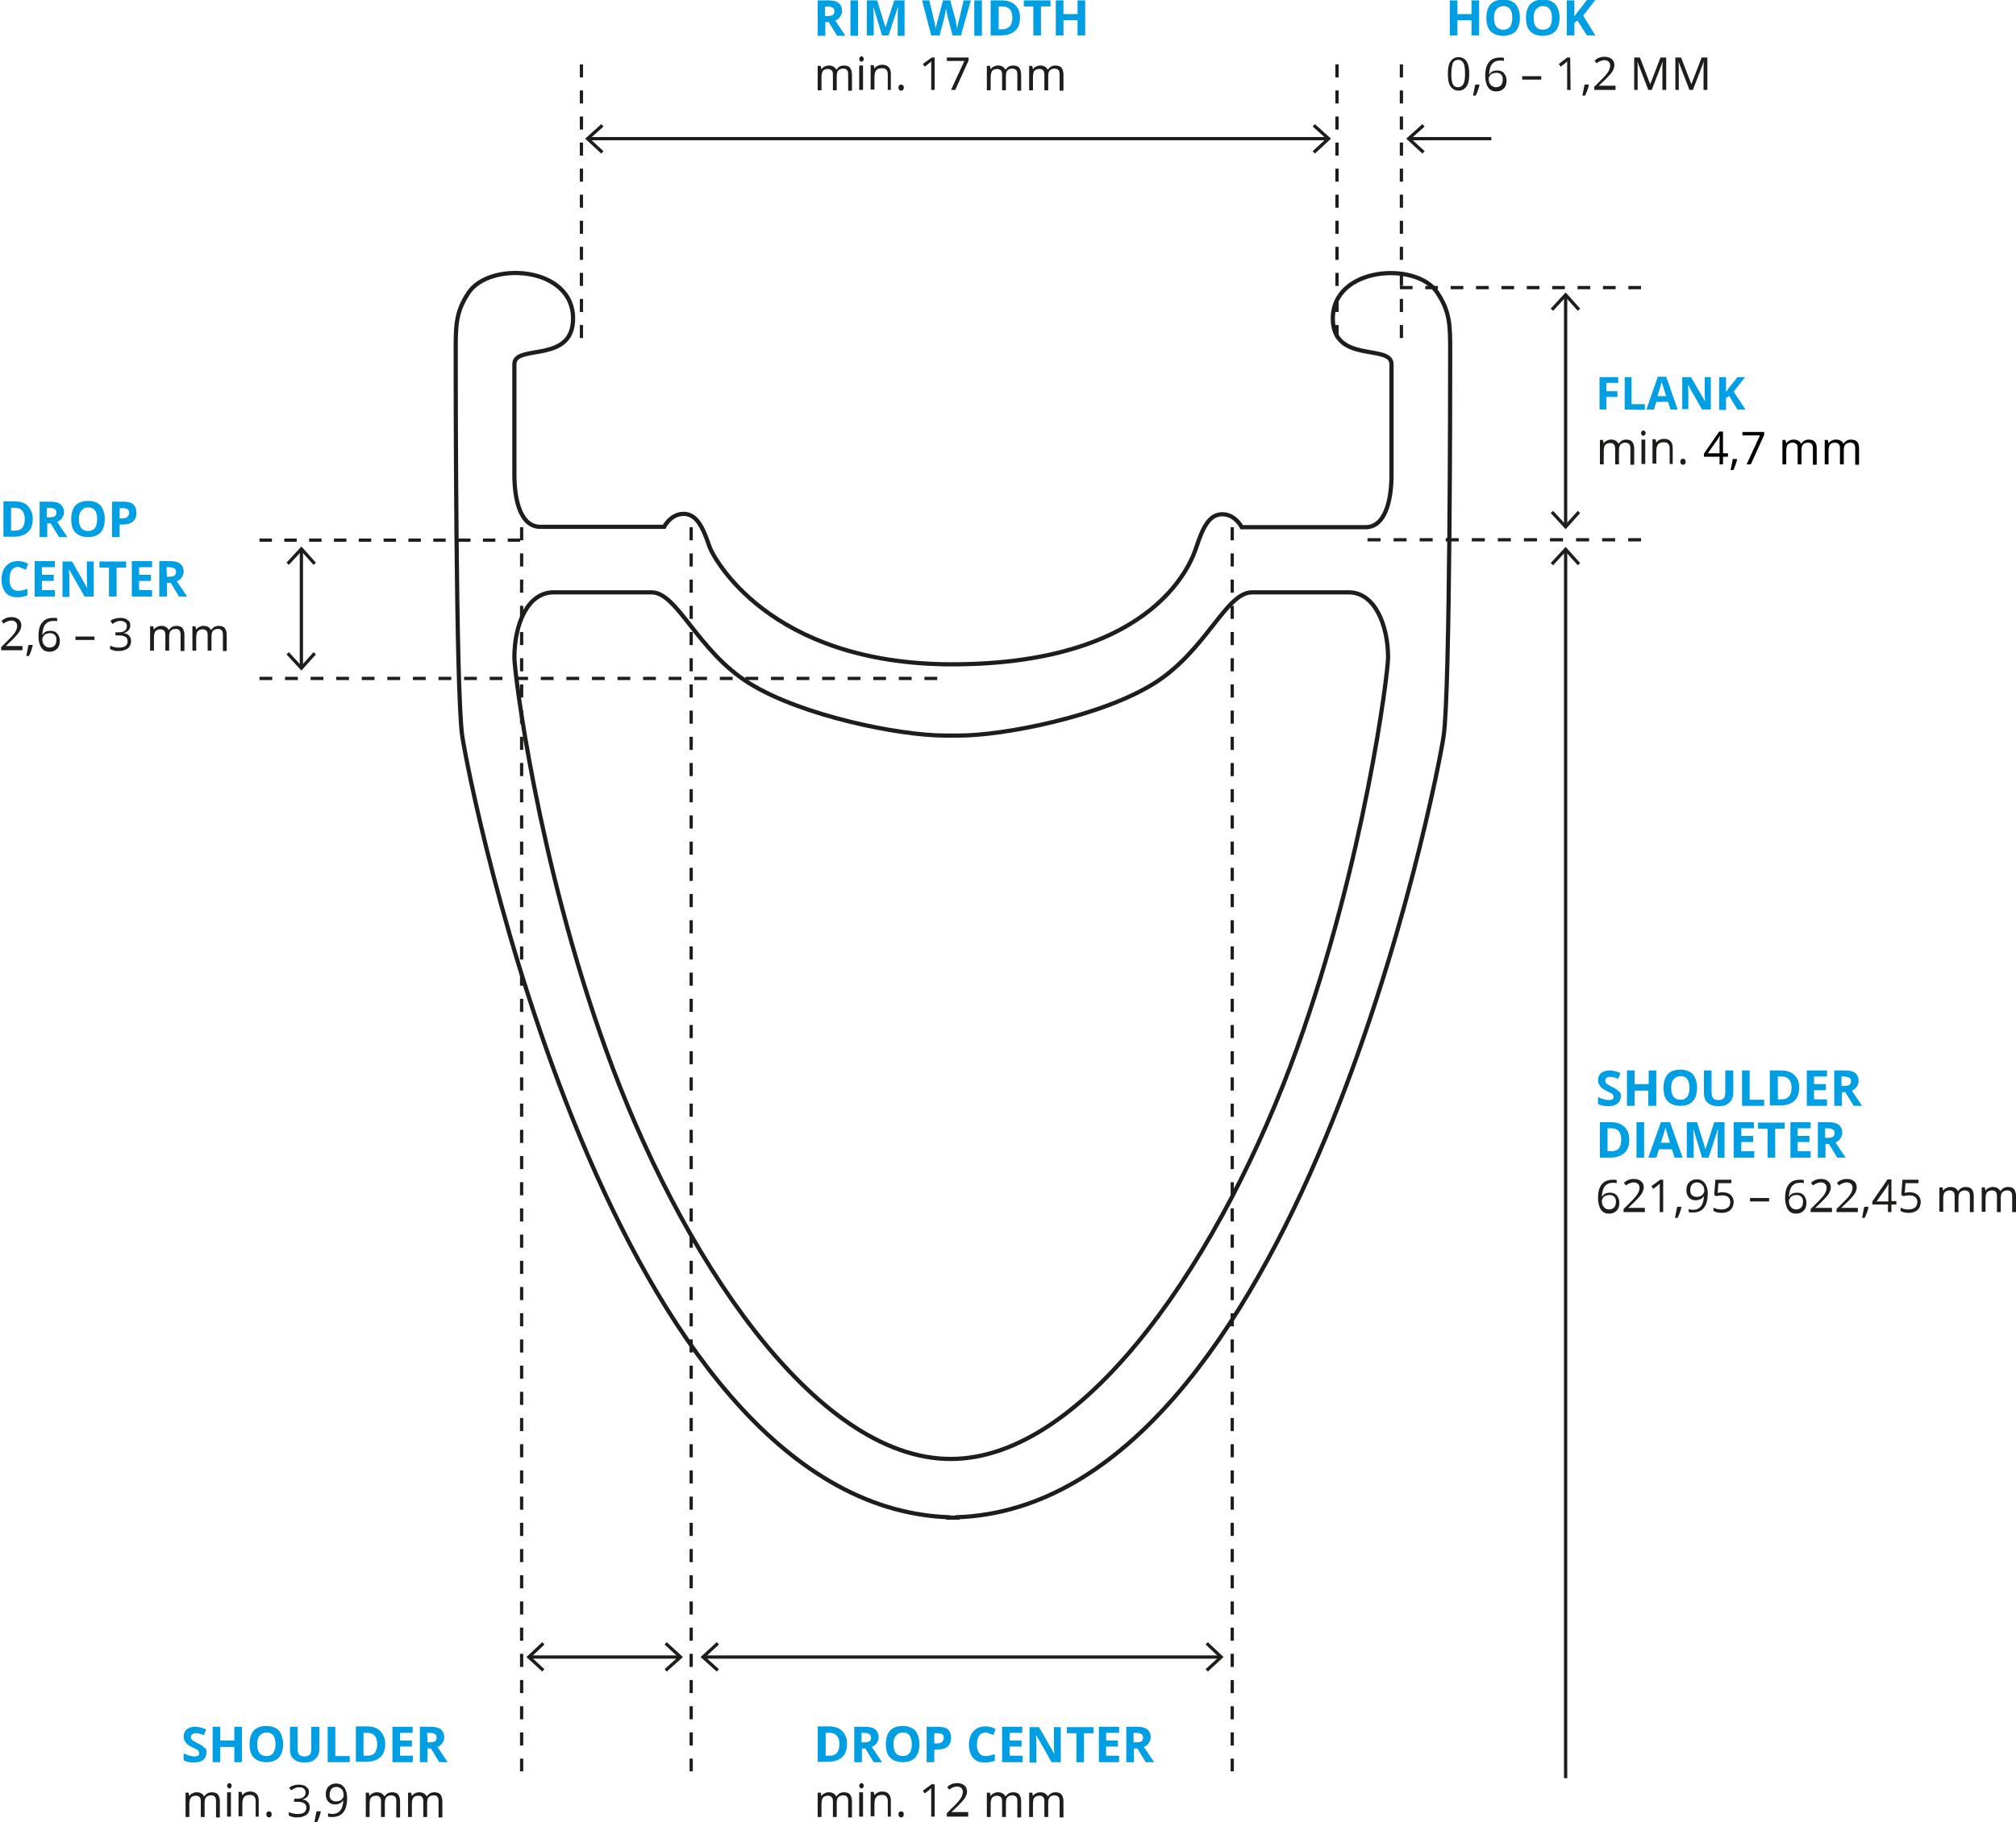 <?xml version="1.0" encoding="utf-8"?>
<!-- Generator: Adobe Illustrator 21.1.0, SVG Export Plug-In . SVG Version: 6.00 Build 0)  -->
<svg version="1.1" id="Ebene_1" xmlns="http://www.w3.org/2000/svg" xmlns:xlink="http://www.w3.org/1999/xlink" x="0px" y="0px"
	 viewBox="0 0 529.1 478.4" style="enable-background:new 0 0 529.1 478.4;" xml:space="preserve">
<style type="text/css">
	.st0{fill:none;stroke:#1D1D1B;stroke-width:1.102;}
	.st1{fill:none;stroke:#1D1D1B;stroke-width:0.855;stroke-dasharray:3.258,3.258;}
	.st2{fill:none;stroke:#1D1D1B;stroke-width:0.855;stroke-dasharray:3.331,3.331;}
	.st3{fill:none;stroke:#1D1D1B;stroke-width:0.855;stroke-dasharray:3.421,3.421;}
	.st4{fill:none;stroke:#1D1D1B;stroke-width:0.855;stroke-dasharray:3.439,3.439;}
	.st5{fill:none;stroke:#1D1D1B;stroke-width:0.855;stroke-dasharray:3.356,3.356;}
	.st6{fill:none;stroke:#1D1D1B;stroke-width:0.855;}
	.st7{enable-background:new    ;}
	.st8{fill:#1D1D1B;}
	.st9{fill:#009EE2;}
</style>
<g id="Ebene_2">
	<g>
		<g>
			<path class="st0" d="M186.2,143.5c-1.7-5.1-3.4-8.6-6.8-8.6c-3.4,0-5.1,3.4-5.1,3.4h-32.5c-5.1,0-6.8-6.8-6.8-13.7v-29
				c0-5.4,15.4,0,15.4-12c0-13.7-21.8-15.1-27.4-6.8c-3.4,5.1-3.4,8.6-3.4,15.4s0,88.9,1.7,100.9C123,205,160,394.8,248.9,398.3v0.1
				c0.4,0,0.8,0,1.2,0s0.8,0,1.2,0v-0.1c88.9-3.4,125.9-193.3,127.6-205.2c1.7-12,1.7-94.1,1.7-100.9s0-10.3-3.4-15.4
				c-5.5-8.3-27.4-6.8-27.4,6.8c0,12,15.4,6.6,15.4,12v29.1c0,6.8-1.7,13.7-6.8,13.7h-32.5c0,0-1.7-3.4-5.1-3.4s-5.1,3.4-6.8,8.6
				c-0.9,2.6-9.5,30.8-64.3,30.8C201.6,174.3,187.1,146.1,186.2,143.5z"/>
			<path class="st0" d="M158.9,275.2c-17.8-49.5-23.9-98.5-23.9-102.6c0-8.6,3.4-17.1,10.3-17.1H171c6.8,0,12,15.4,25.7,23.9
				s39.3,13.7,51.3,13.7h3.6c12,0,37.6-5.1,51.3-13.7c13.7-8.6,18.8-23.9,25.7-23.9H354c6.8,0,10.3,8.6,10.3,17.1
				c0,4.1-6.1,53.1-23.9,102.6c-19.3,53.6-55,107.8-90.9,107.8S178.1,328.8,158.9,275.2c-17.8-49.5-23.9-98.5-23.9-102.6
				c0-8.6,3.4-17.1,10.3-17.1H171c6.8,0,12,15.4,25.7,23.9s39.3,13.7,51.3,13.7"/>
		</g>
		<line class="st1" x1="68.1" y1="141.8" x2="136.5" y2="141.8"/>
		<line class="st2" x1="367.4" y1="75.5" x2="430.7" y2="75.5"/>
		<line class="st3" x1="358.9" y1="141.7" x2="430.7" y2="141.7"/>
		<line class="st3" x1="152.6" y1="16.9" x2="152.6" y2="88.8"/>
		<line class="st3" x1="350.9" y1="16.9" x2="350.9" y2="88.8"/>
		<line class="st4" x1="323.4" y1="138.4" x2="323.4" y2="465"/>
		<line class="st4" x1="181.4" y1="138.4" x2="181.4" y2="465"/>
		<line class="st4" x1="136.9" y1="138.4" x2="136.9" y2="465"/>
		<line class="st3" x1="367.8" y1="16.9" x2="367.8" y2="88.8"/>
		<line class="st5" x1="68.1" y1="178.1" x2="246" y2="178.1"/>
		<line class="st6" x1="79.1" y1="144.1" x2="79.1" y2="175.4"/>
		<polyline class="st6" points="75.5,148 79.1,144.1 82.6,148 		"/>
		<polyline class="st6" points="82.6,171.5 79.1,175.4 75.5,171.5 		"/>
		<line class="st6" x1="410.9" y1="77.4" x2="410.9" y2="138.3"/>
		<polyline class="st6" points="407.3,81.3 410.9,77.4 414.4,81.3 		"/>
		<polyline class="st6" points="414.4,134.4 410.9,138.3 407.3,134.4 		"/>
		<line class="st6" x1="410.9" y1="144.2" x2="410.9" y2="466.8"/>
		<polyline class="st6" points="407.3,148.1 410.9,144.2 414.4,148.1 		"/>
		<line class="st6" x1="348.7" y1="36.4" x2="154.2" y2="36.4"/>
		<polyline class="st6" points="344.8,32.9 348.7,36.4 344.8,40 		"/>
		<polyline class="st6" points="158.1,40 154.2,36.4 158.1,32.9 		"/>
		<line class="st6" x1="320.5" y1="435" x2="184.5" y2="435"/>
		<polyline class="st6" points="316.7,431.4 320.5,435 316.7,438.5 		"/>
		<polyline class="st6" points="188.4,438.5 184.5,435 188.4,431.4 		"/>
		<line class="st6" x1="178.6" y1="435" x2="138.8" y2="435"/>
		<polyline class="st6" points="174.7,431.4 178.6,435 174.7,438.5 		"/>
		<polyline class="st6" points="142.6,438.5 138.8,435 142.6,431.4 		"/>
		<line class="st6" x1="391.4" y1="36.4" x2="369.7" y2="36.4"/>
		<polyline class="st6" points="373.6,40 369.7,36.4 373.6,32.9 		"/>
		<g class="st7">
			<path class="st8" d="M5.9,170.7H0.3v-0.8l2.2-2.2c0.7-0.7,1.1-1.2,1.3-1.5s0.4-0.6,0.5-0.9c0.1-0.3,0.2-0.6,0.2-0.9
				c0-0.5-0.1-0.8-0.4-1.1s-0.7-0.4-1.1-0.4s-0.7,0.1-1,0.2s-0.7,0.3-1.1,0.6L0.4,163c0.8-0.7,1.6-1,2.6-1c0.8,0,1.4,0.2,1.9,0.6
				s0.7,1,0.7,1.6c0,0.5-0.2,1.1-0.5,1.6s-0.9,1.2-1.7,2l-1.9,1.8l0,0h4.4V170.7z"/>
			<path class="st8" d="M8.5,169.3l0.1,0.1c-0.1,0.4-0.2,0.8-0.4,1.4s-0.4,1-0.6,1.4H6.9c0.1-0.4,0.2-0.9,0.3-1.5
				c0.1-0.6,0.2-1.1,0.3-1.4H8.5z"/>
			<path class="st8" d="M10.1,167.1c0-1.7,0.3-2.9,1-3.7c0.6-0.8,1.6-1.2,2.9-1.2c0.4,0,0.8,0,1,0.1v0.8c-0.3-0.1-0.6-0.1-1-0.1
				c-0.9,0-1.6,0.3-2.1,0.9c-0.5,0.6-0.7,1.5-0.8,2.7h0.1c0.4-0.7,1.1-1,2-1c0.8,0,1.4,0.2,1.8,0.7c0.4,0.5,0.7,1.1,0.7,1.9
				c0,0.9-0.2,1.6-0.7,2.1s-1.1,0.8-2,0.8s-1.6-0.3-2.1-1S10.1,168.3,10.1,167.1z M13,170c0.6,0,1-0.2,1.3-0.5s0.5-0.8,0.5-1.5
				c0-0.6-0.1-1-0.4-1.3c-0.3-0.3-0.7-0.5-1.3-0.5c-0.3,0-0.7,0.1-1,0.2c-0.3,0.1-0.5,0.3-0.7,0.6s-0.3,0.5-0.3,0.8
				c0,0.4,0.1,0.8,0.2,1.1c0.2,0.3,0.4,0.6,0.7,0.8C12.3,169.9,12.6,170,13,170z"/>
			<path class="st8" d="M19.8,168v-0.9h5v0.9H19.8z"/>
			<path class="st8" d="M34.2,164.2c0,0.5-0.2,1-0.5,1.3s-0.7,0.6-1.3,0.7l0,0c0.7,0.1,1.2,0.3,1.5,0.7c0.3,0.3,0.5,0.8,0.5,1.4
				c0,0.8-0.3,1.4-0.8,1.9c-0.6,0.4-1.4,0.7-2.4,0.7c-0.4,0-0.9,0-1.2-0.1c-0.4-0.1-0.7-0.2-1.1-0.4v-0.9c0.4,0.2,0.8,0.3,1.2,0.4
				c0.4,0.1,0.8,0.1,1.2,0.1c1.5,0,2.2-0.6,2.2-1.7c0-1-0.8-1.5-2.4-1.5h-0.8V166h0.8c0.7,0,1.2-0.1,1.6-0.4
				c0.4-0.3,0.6-0.7,0.6-1.2c0-0.4-0.1-0.7-0.4-1c-0.3-0.2-0.7-0.4-1.2-0.4c-0.4,0-0.7,0-1.1,0.2c-0.3,0.1-0.7,0.3-1.1,0.6L29,163
				c0.3-0.3,0.8-0.5,1.2-0.6s0.9-0.2,1.4-0.2c0.8,0,1.5,0.2,1.9,0.6C34,163,34.2,163.6,34.2,164.2z"/>
			<path class="st8" d="M47.4,170.7v-4.1c0-0.5-0.1-0.9-0.3-1.1c-0.2-0.3-0.6-0.4-1-0.4c-0.6,0-1,0.2-1.3,0.5s-0.4,0.9-0.4,1.6v3.6
				h-1v-4.1c0-0.5-0.1-0.9-0.3-1.1s-0.6-0.4-1-0.4c-0.6,0-1,0.2-1.3,0.5c-0.3,0.4-0.4,1-0.4,1.8v3.3h-1v-6.4h0.8l0.2,0.9l0,0
				c0.2-0.3,0.4-0.6,0.8-0.7c0.3-0.2,0.7-0.3,1.1-0.3c1,0,1.6,0.4,2,1.1l0,0c0.2-0.3,0.5-0.6,0.8-0.8c0.4-0.2,0.8-0.3,1.2-0.3
				c0.7,0,1.3,0.2,1.6,0.6s0.5,1,0.5,1.8v4.2h-1V170.7z"/>
			<path class="st8" d="M58.5,170.7v-4.1c0-0.5-0.1-0.9-0.3-1.1c-0.2-0.3-0.6-0.4-1-0.4c-0.6,0-1,0.2-1.3,0.5s-0.4,0.9-0.4,1.6v3.6
				h-1v-4.1c0-0.5-0.1-0.9-0.3-1.1s-0.6-0.4-1-0.4c-0.6,0-1,0.2-1.3,0.5c-0.3,0.4-0.4,1-0.4,1.8v3.3h-1v-6.4h0.8l0.2,0.9l0,0
				c0.2-0.3,0.4-0.6,0.8-0.7c0.3-0.2,0.7-0.3,1.1-0.3c1,0,1.6,0.4,2,1.1l0,0c0.2-0.3,0.5-0.6,0.8-0.8c0.4-0.2,0.8-0.3,1.2-0.3
				c0.7,0,1.3,0.2,1.6,0.6s0.5,1,0.5,1.8v4.2h-1V170.7z"/>
		</g>
		<g class="st7">
			<path class="st8" d="M222.6,476.9v-4.1c0-0.5-0.1-0.9-0.3-1.1c-0.2-0.3-0.6-0.4-1-0.4c-0.6,0-1,0.2-1.3,0.5s-0.4,0.9-0.4,1.6v3.6
				h-1v-4.1c0-0.5-0.1-0.9-0.3-1.1s-0.6-0.4-1-0.4c-0.6,0-1,0.2-1.3,0.5c-0.3,0.4-0.4,1-0.4,1.8v3.3h-1v-6.4h0.8l0.2,0.9l0,0
				c0.2-0.3,0.4-0.6,0.8-0.7c0.3-0.2,0.7-0.3,1.1-0.3c1,0,1.6,0.4,2,1.1l0,0c0.2-0.3,0.5-0.6,0.8-0.8c0.4-0.2,0.8-0.3,1.2-0.3
				c0.7,0,1.3,0.2,1.6,0.6s0.5,1,0.5,1.8v4.2h-1V476.9z"/>
			<path class="st8" d="M225.5,468.8c0-0.2,0.1-0.4,0.2-0.5c0.1-0.1,0.2-0.2,0.4-0.2s0.3,0.1,0.4,0.2s0.2,0.3,0.2,0.5
				s-0.1,0.4-0.2,0.5s-0.2,0.2-0.4,0.2s-0.3-0.1-0.4-0.2C225.6,469.1,225.5,469,225.5,468.8z M226.5,476.9h-1v-6.4h1V476.9z"/>
			<path class="st8" d="M233,476.9v-4.1c0-0.5-0.1-0.9-0.4-1.2c-0.2-0.3-0.6-0.4-1.1-0.4c-0.7,0-1.2,0.2-1.5,0.5s-0.5,1-0.5,1.8v3.3
				h-1v-6.4h0.8l0.2,0.9l0,0c0.2-0.3,0.5-0.6,0.8-0.7c0.4-0.2,0.8-0.3,1.2-0.3c0.8,0,1.3,0.2,1.7,0.6s0.6,1,0.6,1.8v4.2L233,476.9
				L233,476.9z"/>
			<path class="st8" d="M235.8,476.3c0-0.3,0.1-0.5,0.2-0.6c0.1-0.1,0.3-0.2,0.5-0.2s0.4,0.1,0.5,0.2s0.2,0.3,0.2,0.6
				c0,0.3-0.1,0.4-0.2,0.6s-0.3,0.2-0.5,0.2s-0.4-0.1-0.5-0.2S235.8,476.5,235.8,476.3z"/>
			<path class="st8" d="M245.3,476.9h-0.9v-6.1c0-0.5,0-1,0-1.4c-0.1,0.1-0.2,0.2-0.3,0.3c-0.1,0.1-0.6,0.5-1.4,1.1l-0.5-0.7
				l2.3-1.7h0.8L245.3,476.9L245.3,476.9z"/>
			<path class="st8" d="M254.1,476.9h-5.6V476l2.2-2.2c0.7-0.7,1.1-1.2,1.3-1.5s0.4-0.6,0.5-0.9s0.2-0.6,0.2-0.9
				c0-0.5-0.1-0.8-0.4-1.1c-0.3-0.3-0.7-0.4-1.1-0.4c-0.4,0-0.7,0.1-1,0.2s-0.7,0.3-1.1,0.6l-0.5-0.7c0.8-0.7,1.6-1,2.6-1
				c0.8,0,1.4,0.2,1.9,0.6s0.7,1,0.7,1.6c0,0.5-0.2,1.1-0.5,1.6s-0.9,1.2-1.7,2l-1.9,1.8l0,0h4.4L254.1,476.9L254.1,476.9z"/>
			<path class="st8" d="M267,476.9v-4.1c0-0.5-0.1-0.9-0.3-1.1s-0.6-0.4-1-0.4c-0.6,0-1,0.2-1.3,0.5s-0.4,0.9-0.4,1.6v3.6h-1v-4.1
				c0-0.5-0.1-0.9-0.3-1.1s-0.6-0.4-1-0.4c-0.6,0-1,0.2-1.3,0.5c-0.3,0.4-0.4,1-0.4,1.8v3.3h-1v-6.4h0.8l0.2,0.9l0,0
				c0.2-0.3,0.4-0.6,0.8-0.7c0.3-0.2,0.7-0.3,1.1-0.3c1,0,1.6,0.4,2,1.1l0,0c0.2-0.3,0.5-0.6,0.8-0.8c0.4-0.2,0.8-0.3,1.2-0.3
				c0.7,0,1.3,0.2,1.6,0.6s0.5,1,0.5,1.8v4.2h-1V476.9z"/>
			<path class="st8" d="M278.1,476.9v-4.1c0-0.5-0.1-0.9-0.3-1.1s-0.6-0.4-1-0.4c-0.6,0-1,0.2-1.3,0.5s-0.4,0.9-0.4,1.6v3.6h-1v-4.1
				c0-0.5-0.1-0.9-0.3-1.1c-0.2-0.3-0.6-0.4-1-0.4c-0.6,0-1,0.2-1.3,0.5s-0.4,1-0.4,1.8v3.3h-1v-6.4h0.8l0.2,0.9l0,0
				c0.2-0.3,0.4-0.6,0.8-0.7c0.3-0.2,0.7-0.3,1.1-0.3c1,0,1.6,0.4,2,1.1l0,0c0.2-0.3,0.5-0.6,0.8-0.8c0.4-0.2,0.8-0.3,1.2-0.3
				c0.7,0,1.3,0.2,1.6,0.6s0.5,1,0.5,1.8v4.2h-1V476.9z"/>
		</g>
		<g class="st7">
			<path class="st8" d="M56.7,476.9v-4.1c0-0.5-0.1-0.9-0.3-1.1c-0.2-0.3-0.6-0.4-1-0.4c-0.6,0-1,0.2-1.3,0.5s-0.4,0.9-0.4,1.6v3.6
				h-1v-4.1c0-0.5-0.1-0.9-0.3-1.1c-0.2-0.3-0.6-0.4-1-0.4c-0.6,0-1,0.2-1.3,0.5c-0.3,0.4-0.4,1-0.4,1.8v3.3h-1v-6.4h0.8l0.2,0.9
				l0,0c0.2-0.3,0.4-0.6,0.8-0.7c0.3-0.2,0.7-0.3,1.1-0.3c1,0,1.6,0.4,2,1.1l0,0c0.2-0.3,0.5-0.6,0.8-0.8c0.4-0.2,0.8-0.3,1.2-0.3
				c0.7,0,1.3,0.2,1.6,0.6s0.5,1,0.5,1.8v4.2h-1V476.9z"/>
			<path class="st8" d="M59.6,468.8c0-0.2,0.1-0.4,0.2-0.5c0.1-0.1,0.2-0.2,0.4-0.2s0.3,0.1,0.4,0.2s0.2,0.3,0.2,0.5
				s-0.1,0.4-0.2,0.5s-0.2,0.2-0.4,0.2s-0.3-0.1-0.4-0.2C59.7,469.1,59.6,469,59.6,468.8z M60.6,476.9h-1v-6.4h1V476.9z"/>
			<path class="st8" d="M67.1,476.9v-4.1c0-0.5-0.1-0.9-0.4-1.2c-0.2-0.3-0.6-0.4-1.1-0.4c-0.7,0-1.2,0.2-1.5,0.5
				c-0.3,0.4-0.5,1-0.5,1.8v3.3h-1v-6.4h0.8l0.2,0.9l0,0c0.2-0.3,0.5-0.6,0.8-0.7c0.4-0.2,0.8-0.3,1.2-0.3c0.8,0,1.3,0.2,1.7,0.6
				s0.6,1,0.6,1.8v4.2L67.1,476.9L67.1,476.9z"/>
			<path class="st8" d="M69.9,476.3c0-0.3,0.1-0.5,0.2-0.6s0.3-0.2,0.5-0.2s0.4,0.1,0.5,0.2s0.2,0.3,0.2,0.6c0,0.3-0.1,0.4-0.2,0.6
				s-0.3,0.2-0.5,0.2s-0.4-0.1-0.5-0.2S69.9,476.5,69.9,476.3z"/>
			<path class="st8" d="M81.1,470.4c0,0.5-0.2,1-0.5,1.3s-0.7,0.6-1.3,0.7l0,0c0.7,0.1,1.2,0.3,1.5,0.7c0.3,0.3,0.5,0.8,0.5,1.4
				c0,0.8-0.3,1.4-0.8,1.9c-0.6,0.4-1.4,0.7-2.4,0.7c-0.5,0-0.9,0-1.2-0.1c-0.4-0.1-0.7-0.2-1.1-0.4v-0.9c0.4,0.2,0.8,0.3,1.2,0.4
				c0.4,0.1,0.8,0.1,1.2,0.1c1.5,0,2.2-0.6,2.2-1.7c0-1-0.8-1.5-2.4-1.5h-0.8v-0.8H78c0.7,0,1.2-0.1,1.6-0.4s0.6-0.7,0.6-1.2
				c0-0.4-0.1-0.7-0.4-1s-0.7-0.4-1.2-0.4c-0.4,0-0.7,0-1.1,0.2c-0.3,0.1-0.7,0.3-1.1,0.6l-0.5-0.7c0.3-0.3,0.8-0.5,1.2-0.6
				c0.5-0.2,0.9-0.2,1.4-0.2c0.8,0,1.5,0.2,1.9,0.6S81.1,469.7,81.1,470.4z"/>
			<path class="st8" d="M84.1,475.5l0.1,0.1c-0.1,0.4-0.2,0.8-0.4,1.4c-0.2,0.5-0.4,1-0.6,1.4h-0.7c0.1-0.4,0.2-0.9,0.3-1.5
				c0.1-0.6,0.2-1.1,0.3-1.4H84.1z"/>
			<path class="st8" d="M91.1,472c0,3.3-1.3,5-3.9,5c-0.5,0-0.8,0-1.1-0.1V476c0.3,0.1,0.7,0.2,1.1,0.2c0.9,0,1.6-0.3,2.1-0.9
				s0.7-1.5,0.8-2.6H90c-0.2,0.3-0.5,0.6-0.8,0.7c-0.4,0.2-0.8,0.3-1.2,0.3c-0.8,0-1.3-0.2-1.8-0.7c-0.4-0.4-0.7-1.1-0.7-1.9
				c0-0.9,0.2-1.6,0.7-2.1s1.1-0.8,2-0.8c0.6,0,1.1,0.1,1.5,0.4s0.8,0.7,1,1.3C91,470.6,91.1,471.2,91.1,472z M88.3,469.1
				c-0.6,0-1,0.2-1.3,0.5c-0.3,0.4-0.5,0.9-0.5,1.5s0.1,1,0.4,1.3s0.7,0.5,1.3,0.5c0.4,0,0.7-0.1,1-0.2s0.5-0.3,0.7-0.6
				c0.2-0.2,0.3-0.5,0.3-0.8c0-0.4-0.1-0.8-0.2-1.1s-0.4-0.6-0.7-0.8C89,469.2,88.6,469.1,88.3,469.1z"/>
			<path class="st8" d="M104,476.9v-4.1c0-0.5-0.1-0.9-0.3-1.1s-0.6-0.4-1-0.4c-0.6,0-1,0.2-1.3,0.5s-0.4,0.9-0.4,1.6v3.6h-1v-4.1
				c0-0.5-0.1-0.9-0.3-1.1c-0.2-0.3-0.6-0.4-1-0.4c-0.6,0-1,0.2-1.3,0.5s-0.4,1-0.4,1.8v3.3h-1v-6.4h0.8l0.2,0.9l0,0
				c0.2-0.3,0.4-0.6,0.8-0.7c0.3-0.2,0.7-0.3,1.1-0.3c1,0,1.6,0.4,2,1.1l0,0c0.2-0.3,0.5-0.6,0.8-0.8c0.4-0.2,0.8-0.3,1.2-0.3
				c0.7,0,1.3,0.2,1.6,0.6s0.5,1,0.5,1.8v4.2h-1V476.9z"/>
			<path class="st8" d="M115.1,476.9v-4.1c0-0.5-0.1-0.9-0.3-1.1c-0.2-0.3-0.6-0.4-1-0.4c-0.6,0-1,0.2-1.3,0.5s-0.4,0.9-0.4,1.6v3.6
				h-1v-4.1c0-0.5-0.1-0.9-0.3-1.1c-0.2-0.3-0.6-0.4-1-0.4c-0.6,0-1,0.2-1.3,0.5c-0.3,0.4-0.4,1-0.4,1.8v3.3h-1v-6.4h0.8l0.2,0.9
				l0,0c0.2-0.3,0.4-0.6,0.8-0.7c0.3-0.2,0.7-0.3,1.1-0.3c1,0,1.6,0.4,2,1.1l0,0c0.2-0.3,0.5-0.6,0.8-0.8c0.4-0.2,0.8-0.3,1.2-0.3
				c0.7,0,1.3,0.2,1.6,0.6s0.5,1,0.5,1.8v4.2h-1V476.9z"/>
		</g>
		<g class="st7">
			<path class="st8" d="M427.9,121.8v-4.1c0-0.5-0.1-0.9-0.3-1.1s-0.6-0.4-1-0.4c-0.6,0-1,0.2-1.3,0.5s-0.4,0.9-0.4,1.6v3.6h-1v-4.1
				c0-0.5-0.1-0.9-0.3-1.1c-0.2-0.3-0.6-0.4-1-0.4c-0.6,0-1,0.2-1.3,0.5s-0.4,1-0.4,1.8v3.3h-1v-6.4h0.8l0.2,0.9l0,0
				c0.2-0.3,0.4-0.6,0.8-0.7c0.3-0.2,0.7-0.3,1.1-0.3c1,0,1.6,0.4,2,1.1l0,0c0.2-0.3,0.5-0.6,0.8-0.8c0.4-0.2,0.8-0.3,1.2-0.3
				c0.7,0,1.3,0.2,1.6,0.6s0.5,1,0.5,1.8v4.2h-1V121.8z"/>
			<path class="st8" d="M430.7,113.7c0-0.2,0.1-0.4,0.2-0.5s0.2-0.2,0.4-0.2c0.2,0,0.3,0.1,0.4,0.2s0.2,0.3,0.2,0.5
				s-0.1,0.4-0.2,0.5s-0.2,0.2-0.4,0.2c-0.2,0-0.3-0.1-0.4-0.2S430.7,114,430.7,113.7z M431.8,121.8h-1v-6.4h1V121.8z"/>
			<path class="st8" d="M438.2,121.8v-4.1c0-0.5-0.1-0.9-0.4-1.2s-0.6-0.4-1.1-0.4c-0.7,0-1.2,0.2-1.5,0.5c-0.3,0.4-0.5,1-0.5,1.8
				v3.3h-1v-6.4h0.8l0.2,0.9l0,0c0.2-0.3,0.5-0.6,0.8-0.7c0.4-0.2,0.8-0.3,1.2-0.3c0.8,0,1.3,0.2,1.7,0.6s0.6,1,0.6,1.8v4.2
				C439,121.8,438.2,121.8,438.2,121.8z"/>
			<path class="st8" d="M441,121.2c0-0.3,0.1-0.5,0.2-0.6s0.3-0.2,0.5-0.2s0.4,0.1,0.5,0.2s0.2,0.3,0.2,0.6c0,0.3-0.1,0.4-0.2,0.6
				s-0.3,0.2-0.5,0.2s-0.4-0.1-0.5-0.2S441,121.5,441,121.2z"/>
		</g>
		<g class="st7">
			<path class="st8" d="M419.4,314.6c0-1.7,0.3-2.9,1-3.7c0.6-0.8,1.6-1.2,2.9-1.2c0.4,0,0.8,0,1,0.1v0.8c-0.3-0.1-0.6-0.1-1-0.1
				c-0.9,0-1.6,0.3-2.1,0.9s-0.7,1.5-0.8,2.7h0.1c0.4-0.7,1.1-1,2-1c0.8,0,1.4,0.2,1.8,0.7s0.7,1.1,0.7,1.9c0,0.9-0.2,1.6-0.7,2.1
				s-1.1,0.8-2,0.8s-1.6-0.3-2.1-1S419.4,315.7,419.4,314.6z M422.3,317.5c0.6,0,1-0.2,1.3-0.5s0.5-0.8,0.5-1.5c0-0.6-0.1-1-0.4-1.3
				s-0.7-0.5-1.3-0.5c-0.3,0-0.7,0.1-1,0.2s-0.5,0.3-0.7,0.6c-0.2,0.3-0.3,0.5-0.3,0.8c0,0.4,0.1,0.8,0.2,1.1
				c0.2,0.3,0.4,0.6,0.7,0.8C421.6,317.4,421.9,317.5,422.3,317.5z"/>
			<path class="st8" d="M431.7,318.2h-5.6v-0.8l2.2-2.2c0.7-0.7,1.1-1.2,1.3-1.5c0.2-0.3,0.4-0.6,0.5-0.9s0.2-0.6,0.2-0.9
				c0-0.5-0.1-0.8-0.4-1.1c-0.3-0.3-0.7-0.4-1.1-0.4s-0.7,0.1-1,0.2s-0.7,0.3-1.1,0.6l-0.5-0.7c0.8-0.7,1.6-1,2.6-1
				c0.8,0,1.4,0.2,1.9,0.6s0.7,1,0.7,1.6c0,0.5-0.2,1.1-0.5,1.6s-0.9,1.2-1.7,2l-1.9,1.8l0,0h4.4V318.2z"/>
			<path class="st8" d="M436.5,318.2h-0.9v-6.1c0-0.5,0-1,0-1.4c-0.1,0.1-0.2,0.2-0.3,0.3c-0.1,0.1-0.6,0.5-1.4,1.1l-0.5-0.7
				l2.3-1.7h0.8V318.2z"/>
			<path class="st8" d="M441.2,316.8l0.1,0.1c-0.1,0.4-0.2,0.8-0.4,1.4c-0.2,0.5-0.4,1-0.6,1.4h-0.7c0.1-0.4,0.2-0.9,0.3-1.5
				c0.1-0.6,0.2-1.1,0.3-1.4H441.2z"/>
			<path class="st8" d="M448.2,313.3c0,3.3-1.3,5-3.9,5c-0.4,0-0.8,0-1.1-0.1v-0.8c0.3,0.1,0.7,0.2,1.1,0.2c0.9,0,1.6-0.3,2.1-0.9
				s0.7-1.5,0.8-2.6h-0.1c-0.2,0.3-0.5,0.6-0.8,0.7s-0.8,0.3-1.2,0.3c-0.8,0-1.3-0.2-1.8-0.7c-0.4-0.4-0.7-1.1-0.7-1.9
				c0-0.9,0.2-1.6,0.7-2.1s1.1-0.8,2-0.8c0.6,0,1.1,0.1,1.5,0.4s0.8,0.7,1,1.3C448.1,311.9,448.2,312.5,448.2,313.3z M445.4,310.4
				c-0.6,0-1,0.2-1.3,0.5c-0.3,0.4-0.5,0.9-0.5,1.5s0.1,1,0.4,1.3s0.7,0.5,1.3,0.5c0.4,0,0.7-0.1,1-0.2s0.5-0.3,0.7-0.6
				s0.3-0.5,0.3-0.8c0-0.4-0.1-0.8-0.2-1.1c-0.2-0.3-0.4-0.6-0.7-0.8C446.1,310.5,445.7,310.4,445.4,310.4z"/>
			<path class="st8" d="M452.1,313c0.9,0,1.6,0.2,2.1,0.7c0.5,0.4,0.8,1.1,0.8,1.8c0,0.9-0.3,1.6-0.8,2.1s-1.3,0.8-2.3,0.8
				s-1.7-0.2-2.2-0.5V317c0.3,0.2,0.6,0.3,1,0.4s0.8,0.1,1.2,0.1c0.7,0,1.2-0.2,1.6-0.5s0.6-0.8,0.6-1.4c0-1.2-0.7-1.8-2.2-1.8
				c-0.4,0-0.9,0.1-1.5,0.2l-0.5-0.3l0.3-4h4.2v0.9H451l-0.2,2.6C451.2,313,451.7,313,452.1,313z"/>
			<path class="st8" d="M459.3,315.4v-0.9h5v0.9H459.3z"/>
			<path class="st8" d="M468.5,314.6c0-1.7,0.3-2.9,1-3.7c0.6-0.8,1.6-1.2,2.9-1.2c0.4,0,0.8,0,1,0.1v0.8c-0.3-0.1-0.6-0.1-1-0.1
				c-0.9,0-1.6,0.3-2.1,0.9s-0.7,1.5-0.8,2.7h0.1c0.4-0.7,1.1-1,2-1c0.8,0,1.4,0.2,1.8,0.7s0.7,1.1,0.7,1.9c0,0.9-0.2,1.6-0.7,2.1
				s-1.1,0.8-2,0.8s-1.6-0.3-2.1-1S468.5,315.7,468.5,314.6z M471.4,317.5c0.6,0,1-0.2,1.3-0.5s0.5-0.8,0.5-1.5c0-0.6-0.1-1-0.4-1.3
				s-0.7-0.5-1.3-0.5c-0.3,0-0.7,0.1-1,0.2s-0.5,0.3-0.7,0.6c-0.2,0.3-0.3,0.5-0.3,0.8c0,0.4,0.1,0.8,0.2,1.1
				c0.2,0.3,0.4,0.6,0.7,0.8C470.7,317.4,471,317.5,471.4,317.5z"/>
			<path class="st8" d="M480.8,318.2h-5.6v-0.8l2.2-2.2c0.7-0.7,1.1-1.2,1.3-1.5c0.2-0.3,0.4-0.6,0.5-0.9s0.2-0.6,0.2-0.9
				c0-0.5-0.1-0.8-0.4-1.1c-0.3-0.3-0.7-0.4-1.1-0.4s-0.7,0.1-1,0.2s-0.7,0.3-1.1,0.6l-0.5-0.7c0.8-0.7,1.6-1,2.6-1
				c0.8,0,1.4,0.2,1.9,0.6s0.7,1,0.7,1.6c0,0.5-0.2,1.1-0.5,1.6s-0.9,1.2-1.7,2l-1.9,1.8l0,0h4.4V318.2z"/>
			<path class="st8" d="M487.6,318.2H482v-0.8l2.2-2.2c0.7-0.7,1.1-1.2,1.3-1.5c0.2-0.3,0.4-0.6,0.5-0.9s0.2-0.6,0.2-0.9
				c0-0.5-0.1-0.8-0.4-1.1c-0.3-0.3-0.7-0.4-1.1-0.4s-0.7,0.1-1,0.2s-0.7,0.3-1.1,0.6l-0.5-0.7c0.8-0.7,1.6-1,2.6-1
				c0.8,0,1.4,0.2,1.9,0.6s0.7,1,0.7,1.6c0,0.5-0.2,1.1-0.5,1.6s-0.9,1.2-1.7,2l-1.9,1.8l0,0h4.4V318.2z"/>
			<path class="st8" d="M490.3,316.8l0.1,0.1c-0.1,0.4-0.2,0.8-0.4,1.4c-0.2,0.5-0.4,1-0.6,1.4h-0.7c0.1-0.4,0.2-0.9,0.3-1.5
				c0.1-0.6,0.2-1.1,0.3-1.4H490.3z"/>
			<path class="st8" d="M497.7,316.2h-1.3v2h-0.9v-2h-4.1v-0.8l4-5.8h1v5.7h1.3V316.2z M495.6,315.4v-2.8c0-0.6,0-1.2,0.1-1.9l0,0
				c-0.2,0.4-0.4,0.7-0.5,0.9l-2.7,3.8H495.6z"/>
			<path class="st8" d="M501.2,313c0.9,0,1.6,0.2,2.1,0.7c0.5,0.4,0.8,1.1,0.8,1.8c0,0.9-0.3,1.6-0.8,2.1c-0.6,0.5-1.3,0.8-2.3,0.8
				s-1.7-0.2-2.2-0.5V317c0.3,0.2,0.6,0.3,1,0.4s0.8,0.1,1.2,0.1c0.7,0,1.2-0.2,1.6-0.5s0.6-0.8,0.6-1.4c0-1.2-0.7-1.8-2.2-1.8
				c-0.4,0-0.9,0.1-1.5,0.2l-0.5-0.3l0.3-4h4.2v0.9h-3.4l-0.2,2.6C500.3,313,500.8,313,501.2,313z"/>
			<path class="st8" d="M517,318.2V314c0-0.5-0.1-0.9-0.3-1.1s-0.6-0.4-1-0.4c-0.6,0-1,0.2-1.3,0.5s-0.4,0.9-0.4,1.6v3.6h-1V314
				c0-0.5-0.1-0.9-0.3-1.1c-0.2-0.3-0.6-0.4-1-0.4c-0.6,0-1,0.2-1.3,0.5s-0.4,1-0.4,1.8v3.3h-1v-6.4h0.8l0.2,0.9l0,0
				c0.2-0.3,0.4-0.6,0.8-0.7c0.3-0.2,0.7-0.3,1.1-0.3c1,0,1.6,0.4,2,1.1l0,0c0.2-0.3,0.5-0.6,0.8-0.8c0.4-0.2,0.8-0.3,1.2-0.3
				c0.7,0,1.3,0.2,1.6,0.6s0.5,1,0.5,1.8v4.2H517z"/>
			<path class="st8" d="M528.1,318.2V314c0-0.5-0.1-0.9-0.3-1.1c-0.2-0.3-0.6-0.4-1-0.4c-0.6,0-1,0.2-1.3,0.5s-0.4,0.9-0.4,1.6v3.6
				h-1V314c0-0.5-0.1-0.9-0.3-1.1c-0.2-0.3-0.6-0.4-1-0.4c-0.6,0-1,0.2-1.3,0.5c-0.3,0.4-0.4,1-0.4,1.8v3.3h-1v-6.4h0.8l0.2,0.9l0,0
				c0.2-0.3,0.4-0.6,0.8-0.7c0.3-0.2,0.7-0.3,1.1-0.3c1,0,1.6,0.4,2,1.1l0,0c0.2-0.3,0.5-0.6,0.8-0.8c0.4-0.2,0.8-0.3,1.2-0.3
				c0.7,0,1.3,0.2,1.6,0.6s0.5,1,0.5,1.8v4.2H528.1z"/>
		</g>
		<g class="st7">
			<path class="st8" d="M385.6,19.4c0,1.5-0.2,2.6-0.7,3.3c-0.5,0.7-1.2,1.1-2.1,1.1s-1.6-0.4-2.1-1.1s-0.7-1.8-0.7-3.3
				s0.2-2.6,0.7-3.3c0.5-0.7,1.2-1.1,2.1-1.1s1.6,0.4,2.1,1.1C385.4,16.9,385.6,18,385.6,19.4z M380.9,19.4c0,1.2,0.1,2.1,0.4,2.7
				s0.8,0.8,1.4,0.8s1.1-0.3,1.4-0.9s0.4-1.5,0.4-2.7s-0.1-2.1-0.4-2.7s-0.8-0.9-1.4-0.9s-1.1,0.3-1.4,0.8
				C381.1,17.2,380.9,18.1,380.9,19.4z"/>
			<path class="st8" d="M388.2,22.2l0.1,0.1c-0.1,0.4-0.2,0.8-0.4,1.4c-0.2,0.5-0.4,1-0.6,1.4h-0.7c0.1-0.4,0.2-0.9,0.3-1.5
				c0.1-0.6,0.2-1.1,0.3-1.4H388.2z"/>
			<path class="st8" d="M389.8,20c0-1.7,0.3-2.9,1-3.7c0.6-0.8,1.6-1.2,2.9-1.2c0.4,0,0.8,0,1,0.1V16c-0.3-0.1-0.6-0.1-1-0.1
				c-0.9,0-1.6,0.3-2.1,0.9s-0.7,1.5-0.8,2.7h0.1c0.4-0.7,1.1-1,2-1c0.8,0,1.4,0.2,1.8,0.7s0.7,1.1,0.7,1.9c0,0.9-0.2,1.6-0.7,2.1
				s-1.1,0.8-2,0.8s-1.6-0.3-2.1-1S389.8,21.2,389.8,20z M392.6,22.9c0.6,0,1-0.2,1.3-0.5s0.5-0.8,0.5-1.5c0-0.6-0.1-1-0.4-1.3
				s-0.7-0.5-1.3-0.5c-0.3,0-0.7,0.1-1,0.2s-0.5,0.3-0.7,0.6c-0.2,0.3-0.3,0.5-0.3,0.8c0,0.4,0.1,0.8,0.2,1.1
				c0.2,0.3,0.4,0.6,0.7,0.8C392,22.8,392.3,22.9,392.6,22.9z"/>
			<path class="st8" d="M399.5,20.9V20h5v0.9H399.5z"/>
			<path class="st8" d="M412.2,23.6h-0.9v-6.1c0-0.5,0-1,0-1.4c-0.1,0.1-0.2,0.2-0.3,0.3c-0.1,0.1-0.6,0.5-1.4,1.1l-0.5-0.7l2.2-1.7
				h0.8L412.2,23.6L412.2,23.6z"/>
			<path class="st8" d="M416.9,22.2l0.1,0.1c-0.1,0.4-0.2,0.8-0.4,1.4c-0.2,0.5-0.4,1-0.6,1.4h-0.7c0.1-0.4,0.2-0.9,0.3-1.5
				c0.1-0.6,0.2-1.1,0.3-1.4H416.9z"/>
			<path class="st8" d="M424,23.6h-5.6v-0.8l2.2-2.2c0.7-0.7,1.1-1.2,1.3-1.5c0.2-0.3,0.4-0.6,0.5-0.9s0.2-0.6,0.2-0.9
				c0-0.5-0.1-0.8-0.4-1.1c-0.3-0.3-0.7-0.4-1.1-0.4s-0.7,0.1-1,0.2s-0.7,0.3-1.1,0.6l-0.5-0.7c0.8-0.7,1.6-1,2.6-1
				c0.8,0,1.4,0.2,1.9,0.6c0.5,0.4,0.7,1,0.7,1.6c0,0.5-0.2,1.1-0.5,1.6s-0.9,1.2-1.7,2l-1.9,1.8l0,0h4.4V23.6z"/>
			<path class="st8" d="M432.6,23.6l-2.9-7.5l0,0c0.1,0.6,0.1,1.3,0.1,2.1v5.4h-0.9v-8.5h1.5l2.7,7l0,0l2.7-7h1.5v8.5h-1v-5.5
				c0-0.6,0-1.3,0.1-2l0,0l-2.9,7.5H432.6z"/>
			<path class="st8" d="M443.4,23.6l-2.9-7.5l0,0c0.1,0.6,0.1,1.3,0.1,2.1v5.4h-0.9v-8.5h1.5l2.7,7l0,0l2.7-7h1.5v8.5h-1v-5.5
				c0-0.6,0-1.3,0.1-2l0,0l-2.9,7.5H443.4z"/>
		</g>
		<g class="st7">
			<path class="st8" d="M222.6,23.6v-4.1c0-0.5-0.1-0.9-0.3-1.1c-0.2-0.3-0.6-0.4-1-0.4c-0.6,0-1,0.2-1.3,0.5s-0.4,0.9-0.4,1.6v3.6
				h-1v-4.1c0-0.5-0.1-0.9-0.3-1.1s-0.6-0.4-1-0.4c-0.6,0-1,0.2-1.3,0.5c-0.3,0.4-0.4,1-0.4,1.8v3.3h-1v-6.4h0.8l0.2,0.9l0,0
				c0.2-0.3,0.4-0.6,0.8-0.7c0.3-0.2,0.7-0.3,1.1-0.3c1,0,1.6,0.4,2,1.1l0,0c0.2-0.3,0.5-0.6,0.8-0.8c0.4-0.2,0.8-0.3,1.2-0.3
				c0.7,0,1.3,0.2,1.6,0.6s0.5,1,0.5,1.8v4.2h-1V23.6z"/>
			<path class="st8" d="M225.5,15.5c0-0.2,0.1-0.4,0.2-0.5c0.1-0.1,0.2-0.2,0.4-0.2s0.3,0.1,0.4,0.2s0.2,0.3,0.2,0.5
				s-0.1,0.4-0.2,0.5s-0.2,0.2-0.4,0.2s-0.3-0.1-0.4-0.2S225.5,15.7,225.5,15.5z M226.5,23.6h-1v-6.4h1V23.6z"/>
			<path class="st8" d="M233,23.6v-4.1c0-0.5-0.1-0.9-0.4-1.2c-0.2-0.3-0.6-0.4-1.1-0.4c-0.7,0-1.2,0.2-1.5,0.5s-0.5,1-0.5,1.8v3.3
				h-1v-6.4h0.8l0.2,0.9l0,0c0.2-0.3,0.5-0.6,0.8-0.7c0.4-0.2,0.8-0.3,1.2-0.3c0.8,0,1.3,0.2,1.7,0.6s0.6,1,0.6,1.8v4.2
				C233.8,23.6,233,23.6,233,23.6z"/>
			<path class="st8" d="M235.8,23c0-0.3,0.1-0.5,0.2-0.6c0.1-0.1,0.3-0.2,0.5-0.2s0.4,0.1,0.5,0.2s0.2,0.3,0.2,0.6
				c0,0.3-0.1,0.4-0.2,0.6s-0.3,0.2-0.5,0.2s-0.4-0.1-0.5-0.2S235.8,23.3,235.8,23z"/>
			<path class="st8" d="M245.3,23.6h-0.9v-6.1c0-0.5,0-1,0-1.4c-0.1,0.1-0.2,0.2-0.3,0.3c-0.1,0.1-0.6,0.5-1.4,1.1l-0.5-0.7l2.3-1.7
				h0.8L245.3,23.6L245.3,23.6z"/>
			<path class="st8" d="M249.6,23.6l3.5-7.6h-4.6v-0.9h5.7v0.8l-3.5,7.7H249.6z"/>
			<path class="st8" d="M267,23.6v-4.1c0-0.5-0.1-0.9-0.3-1.1s-0.6-0.4-1-0.4c-0.6,0-1,0.2-1.3,0.5s-0.4,0.9-0.4,1.6v3.6h-1v-4.1
				c0-0.5-0.1-0.9-0.3-1.1s-0.6-0.4-1-0.4c-0.6,0-1,0.2-1.3,0.5c-0.3,0.4-0.4,1-0.4,1.8v3.3h-1v-6.4h0.8l0.2,0.9l0,0
				c0.2-0.3,0.4-0.6,0.8-0.7c0.3-0.2,0.7-0.3,1.1-0.3c1,0,1.6,0.4,2,1.1l0,0c0.2-0.3,0.5-0.6,0.8-0.8c0.4-0.2,0.8-0.3,1.2-0.3
				c0.7,0,1.3,0.2,1.6,0.6s0.5,1,0.5,1.8v4.2h-1V23.6z"/>
			<path class="st8" d="M278.1,23.6v-4.1c0-0.5-0.1-0.9-0.3-1.1s-0.6-0.4-1-0.4c-0.6,0-1,0.2-1.3,0.5s-0.4,0.9-0.4,1.6v3.6h-1v-4.1
				c0-0.5-0.1-0.9-0.3-1.1c-0.2-0.3-0.6-0.4-1-0.4c-0.6,0-1,0.2-1.3,0.5s-0.4,1-0.4,1.8v3.3h-1v-6.4h0.8l0.2,0.9l0,0
				c0.2-0.3,0.4-0.6,0.8-0.7c0.3-0.2,0.7-0.3,1.1-0.3c1,0,1.6,0.4,2,1.1l0,0c0.2-0.3,0.5-0.6,0.8-0.8c0.4-0.2,0.8-0.3,1.2-0.3
				c0.7,0,1.3,0.2,1.6,0.6s0.5,1,0.5,1.8v4.2h-1V23.6z"/>
		</g>
	</g>
</g>
<g id="Ebene_3">
	<g class="st7">
		<path class="st9" d="M222.3,457.8c0,1.5-0.4,2.7-1.3,3.5c-0.9,0.8-2.1,1.2-3.8,1.2h-2.6v-9.3h2.9c1.5,0,2.7,0.4,3.5,1.2
			C221.9,455.3,222.3,456.4,222.3,457.8z M220.3,457.9c0-2-0.9-3-2.6-3h-1v6h0.8C219.4,461,220.3,459.9,220.3,457.9z"/>
		<path class="st9" d="M226.2,459v3.6h-2v-9.3h2.7c1.3,0,2.2,0.2,2.8,0.7s0.9,1.2,0.9,2.1c0,0.5-0.2,1-0.5,1.5
			c-0.3,0.4-0.7,0.8-1.3,1c1.4,2.1,2.3,3.4,2.7,4h-2.2l-2.2-3.6L226.2,459L226.2,459z M226.2,457.4h0.6c0.6,0,1.1-0.1,1.4-0.3
			s0.4-0.5,0.4-1c0-0.4-0.2-0.8-0.5-0.9c-0.3-0.2-0.8-0.3-1.4-0.3h-0.6v2.5H226.2z"/>
		<path class="st9" d="M241.3,457.9c0,1.5-0.4,2.7-1.1,3.5c-0.8,0.8-1.9,1.2-3.3,1.2s-2.5-0.4-3.3-1.2c-0.8-0.8-1.1-2-1.1-3.6
			c0-1.5,0.4-2.7,1.1-3.5c0.8-0.8,1.9-1.2,3.3-1.2s2.5,0.4,3.3,1.2C240.9,455.2,241.3,456.4,241.3,457.9z M234.5,457.9
			c0,1,0.2,1.8,0.6,2.3s1,0.8,1.8,0.8c1.6,0,2.4-1,2.4-3.1s-0.8-3.1-2.3-3.1c-0.8,0-1.4,0.3-1.8,0.8
			C234.7,456.1,234.5,456.9,234.5,457.9z"/>
		<path class="st9" d="M249.6,456.2c0,1-0.3,1.8-0.9,2.3c-0.6,0.5-1.5,0.8-2.7,0.8h-0.8v3.3h-2v-9.3h3c1.1,0,2,0.2,2.6,0.7
			C249.3,454.5,249.6,455.2,249.6,456.2z M245.2,457.7h0.6c0.6,0,1.1-0.1,1.4-0.4s0.5-0.6,0.5-1c0-0.5-0.1-0.8-0.4-1
			c-0.3-0.2-0.6-0.3-1.2-0.3h-0.9L245.2,457.7L245.2,457.7z"/>
		<path class="st9" d="M258.7,454.8c-0.7,0-1.3,0.3-1.7,0.8s-0.6,1.3-0.6,2.3c0,2.1,0.8,3.1,2.3,3.1c0.7,0,1.4-0.2,2.4-0.5v1.7
			c-0.8,0.3-1.6,0.5-2.6,0.5c-1.4,0-2.4-0.4-3.1-1.2c-0.7-0.8-1.1-2-1.1-3.5c0-1,0.2-1.8,0.5-2.5s0.9-1.3,1.5-1.7
			c0.7-0.4,1.4-0.6,2.3-0.6s1.8,0.2,2.7,0.7l-0.6,1.6c-0.3-0.2-0.7-0.3-1-0.4S259,454.8,258.7,454.8z"/>
		<path class="st9" d="M268.4,462.6H263v-9.3h5.3v1.6H265v2h3.1v1.6H265v2.4h3.4V462.6z"/>
		<path class="st9" d="M278.5,462.6H276l-4-7h-0.1c0.1,1.2,0.1,2.1,0.1,2.7v4.4h-1.8v-9.3h2.5l4,7l0,0c-0.1-1.2-0.1-2.1-0.1-2.6
			v-4.4h1.8v9.2H278.5z"/>
		<path class="st9" d="M284.5,462.6h-2V455H280v-1.6h7v1.6h-2.5V462.6z"/>
		<path class="st9" d="M293.7,462.6h-5.3v-9.3h5.3v1.6h-3.4v2h3.1v1.6h-3.1v2.4h3.4V462.6z"/>
		<path class="st9" d="M297.6,459v3.6h-2v-9.3h2.7c1.3,0,2.2,0.2,2.8,0.7c0.6,0.5,0.9,1.2,0.9,2.1c0,0.5-0.2,1-0.5,1.5
			c-0.3,0.4-0.7,0.8-1.3,1c1.4,2.1,2.3,3.4,2.7,4h-2.2l-2.2-3.6L297.6,459L297.6,459z M297.6,457.4h0.6c0.6,0,1.1-0.1,1.4-0.3
			c0.3-0.2,0.4-0.5,0.4-1c0-0.4-0.2-0.8-0.5-0.9c-0.3-0.2-0.8-0.3-1.4-0.3h-0.6v2.5H297.6z"/>
	</g>
	<g class="st7">
		<path class="st9" d="M54.2,460c0,0.8-0.3,1.5-0.9,2c-0.6,0.5-1.4,0.7-2.5,0.7c-1,0-1.9-0.2-2.6-0.6v-1.8c0.6,0.3,1.2,0.5,1.6,0.6
			c0.4,0.1,0.8,0.2,1.2,0.2s0.8-0.1,1-0.2c0.2-0.2,0.3-0.4,0.3-0.7c0-0.2-0.1-0.3-0.2-0.5s-0.3-0.3-0.4-0.4
			c-0.2-0.1-0.6-0.3-1.2-0.6c-0.6-0.3-1-0.5-1.3-0.8c-0.3-0.2-0.5-0.5-0.7-0.9c-0.2-0.3-0.3-0.7-0.3-1.1c0-0.8,0.3-1.5,0.8-1.9
			c0.6-0.5,1.3-0.7,2.3-0.7c0.5,0,0.9,0.1,1.4,0.2c0.4,0.1,0.9,0.3,1.4,0.5l-0.6,1.5c-0.5-0.2-0.9-0.3-1.2-0.4s-0.6-0.1-1-0.1
			s-0.7,0.1-0.9,0.3c-0.2,0.2-0.3,0.4-0.3,0.7c0,0.2,0,0.3,0.1,0.5c0.1,0.1,0.2,0.3,0.4,0.4s0.6,0.3,1.2,0.7
			c0.9,0.4,1.5,0.8,1.8,1.2C54.1,458.9,54.2,459.4,54.2,460z"/>
		<path class="st9" d="M63.5,462.6h-2v-4h-3.7v4h-2v-9.3h2v3.6h3.7v-3.6h2V462.6z"/>
		<path class="st9" d="M74.3,457.9c0,1.5-0.4,2.7-1.1,3.5c-0.8,0.8-1.9,1.2-3.3,1.2s-2.5-0.4-3.3-1.2c-0.8-0.8-1.1-2-1.1-3.6
			c0-1.5,0.4-2.7,1.1-3.5c0.8-0.8,1.9-1.2,3.3-1.2s2.5,0.4,3.3,1.2C73.9,455.2,74.3,456.4,74.3,457.9z M67.5,457.9
			c0,1,0.2,1.8,0.6,2.3s1,0.8,1.8,0.8c1.6,0,2.4-1,2.4-3.1s-0.8-3.1-2.3-3.1c-0.8,0-1.4,0.3-1.8,0.8
			C67.7,456.1,67.5,456.9,67.5,457.9z"/>
		<path class="st9" d="M83.8,453.3v6c0,0.7-0.2,1.3-0.5,1.8s-0.8,0.9-1.3,1.2c-0.6,0.3-1.3,0.4-2.1,0.4c-1.2,0-2.1-0.3-2.8-0.9
			s-1-1.4-1-2.5v-6h2v5.7c0,0.7,0.1,1.2,0.4,1.6c0.3,0.3,0.8,0.5,1.4,0.5s1.1-0.2,1.4-0.5s0.4-0.9,0.4-1.6v-5.7H83.8z"/>
		<path class="st9" d="M86,462.6v-9.3h2v7.7h3.8v1.6L86,462.6L86,462.6z"/>
		<path class="st9" d="M101.1,457.8c0,1.5-0.4,2.7-1.3,3.5s-2.1,1.2-3.8,1.2h-2.6v-9.3h2.9c1.5,0,2.7,0.4,3.5,1.2
			C100.6,455.3,101.1,456.4,101.1,457.8z M99,457.9c0-2-0.9-3-2.6-3h-1v6h0.8C98.1,461,99,459.9,99,457.9z"/>
		<path class="st9" d="M108.3,462.6H103v-9.3h5.3v1.6H105v2h3.1v1.6H105v2.4h3.4L108.3,462.6L108.3,462.6z"/>
		<path class="st9" d="M112.2,459v3.6h-2v-9.3h2.7c1.3,0,2.2,0.2,2.8,0.7c0.6,0.5,0.9,1.2,0.9,2.1c0,0.5-0.2,1-0.5,1.5
			c-0.3,0.4-0.7,0.8-1.3,1c1.4,2.1,2.3,3.4,2.7,4h-2.2l-2.2-3.6L112.2,459L112.2,459z M112.2,457.4h0.6c0.6,0,1.1-0.1,1.4-0.3
			c0.3-0.2,0.4-0.5,0.4-1c0-0.4-0.2-0.8-0.5-0.9c-0.3-0.2-0.8-0.3-1.4-0.3h-0.6L112.2,457.4L112.2,457.4z"/>
	</g>
	<g class="st7">
		<path class="st9" d="M421.6,107.5h-1.8V99h4.9v1.5h-3.1v2.2h2.9v1.5h-2.9V107.5z"/>
		<path class="st9" d="M426.4,107.5V99h1.8v7.1h3.5v1.5L426.4,107.5L426.4,107.5z"/>
		<path class="st9" d="M438.4,107.5l-0.6-2h-3.1l-0.6,2h-2l3-8.6h2.2l3,8.6H438.4z M437.3,104c-0.6-1.8-0.9-2.9-1-3.1
			s-0.1-0.4-0.2-0.6c-0.1,0.5-0.5,1.7-1.1,3.7H437.3z"/>
		<path class="st9" d="M449,107.5h-2.3L443,101l0,0c0.1,1.1,0.1,2,0.1,2.4v4h-1.6V99h2.3l3.7,6.4l0,0c-0.1-1.1-0.1-1.9-0.1-2.4v-4
			h1.6V107.5z"/>
		<path class="st9" d="M458.1,107.5H456l-2.2-3.6l-0.8,0.6v3.1h-1.8V99h1.8v3.9l0.7-1L456,99h2l-3,3.8L458.1,107.5z"/>
	</g>
	<g class="st7">
		<path class="st9" d="M425.4,287.7c0,0.8-0.3,1.5-0.9,2s-1.4,0.7-2.5,0.7c-1,0-1.9-0.2-2.6-0.6V288c0.6,0.3,1.2,0.5,1.6,0.6
			s0.8,0.2,1.2,0.2c0.4,0,0.8-0.1,1-0.2c0.2-0.2,0.3-0.4,0.3-0.7c0-0.2-0.1-0.3-0.2-0.5s-0.2-0.3-0.4-0.4c-0.2-0.1-0.6-0.3-1.2-0.6
			c-0.6-0.3-1-0.5-1.3-0.8c-0.3-0.2-0.5-0.5-0.7-0.9c-0.2-0.3-0.3-0.7-0.3-1.1c0-0.8,0.3-1.5,0.8-1.9s1.3-0.7,2.3-0.7
			c0.5,0,0.9,0.1,1.4,0.2c0.4,0.1,0.9,0.3,1.4,0.5l-0.6,1.5c-0.5-0.2-0.9-0.3-1.2-0.4c-0.3-0.1-0.6-0.1-1-0.1s-0.7,0.1-0.9,0.3
			c-0.2,0.2-0.3,0.4-0.3,0.7c0,0.2,0,0.3,0.1,0.5c0.1,0.1,0.2,0.3,0.4,0.4c0.2,0.1,0.6,0.3,1.2,0.7c0.9,0.4,1.5,0.8,1.8,1.2
			C425.2,286.6,425.4,287.1,425.4,287.7z"/>
		<path class="st9" d="M434.6,290.3h-2v-4H429v4h-2V281h2v3.6h3.7V281h2v9.3H434.6z"/>
		<path class="st9" d="M445.4,285.6c0,1.5-0.4,2.7-1.1,3.5c-0.8,0.8-1.9,1.2-3.3,1.2s-2.5-0.4-3.3-1.2c-0.8-0.8-1.1-2-1.1-3.6
			c0-1.5,0.4-2.7,1.1-3.5s1.9-1.2,3.3-1.2s2.5,0.4,3.3,1.2C445,282.9,445.4,284.1,445.4,285.6z M438.6,285.6c0,1,0.2,1.8,0.6,2.3
			s1,0.8,1.8,0.8c1.6,0,2.4-1,2.4-3.1s-0.8-3.1-2.3-3.1c-0.8,0-1.4,0.3-1.8,0.8C438.8,283.8,438.6,284.6,438.6,285.6z"/>
		<path class="st9" d="M454.9,281v6c0,0.7-0.2,1.3-0.5,1.8s-0.8,0.9-1.3,1.2c-0.6,0.3-1.3,0.4-2.1,0.4c-1.2,0-2.1-0.3-2.8-0.9
			s-1-1.4-1-2.5v-6h2v5.7c0,0.7,0.1,1.2,0.4,1.6c0.3,0.3,0.8,0.5,1.4,0.5s1.1-0.2,1.4-0.5s0.4-0.9,0.4-1.6V281H454.9z"/>
		<path class="st9" d="M457.2,290.3V281h2v7.7h3.8v1.6L457.2,290.3L457.2,290.3z"/>
		<path class="st9" d="M472.2,285.5c0,1.5-0.4,2.7-1.3,3.5s-2.1,1.2-3.8,1.2h-2.6V281h2.9c1.5,0,2.7,0.4,3.5,1.2
			C471.8,283,472.2,284.1,472.2,285.5z M470.2,285.6c0-2-0.9-3-2.6-3h-1v6h0.8C469.2,288.7,470.2,287.6,470.2,285.6z"/>
		<path class="st9" d="M479.5,290.3h-5.3V281h5.3v1.6h-3.4v2h3.1v1.6h-3.1v2.4h3.4V290.3z"/>
		<path class="st9" d="M483.4,286.7v3.6h-2V281h2.7c1.3,0,2.2,0.2,2.8,0.7c0.6,0.5,0.9,1.2,0.9,2.1c0,0.5-0.2,1-0.5,1.5
			c-0.3,0.4-0.7,0.8-1.3,1c1.4,2.1,2.3,3.4,2.7,4h-2.2l-2.2-3.6H483.4z M483.4,285.1h0.6c0.6,0,1.1-0.1,1.4-0.3
			c0.3-0.2,0.4-0.5,0.4-1c0-0.4-0.2-0.8-0.5-0.9s-0.8-0.3-1.4-0.3h-0.6v2.5H483.4z"/>
	</g>
	<g class="st7">
		<path class="st9" d="M427.6,299.2c0,1.5-0.4,2.7-1.3,3.5s-2.1,1.2-3.8,1.2h-2.6v-9.3h2.9c1.5,0,2.7,0.4,3.5,1.2
			C427.2,296.6,427.6,297.7,427.6,299.2z M425.5,299.2c0-2-0.9-3-2.6-3h-1v6h0.8C424.6,302.3,425.5,301.3,425.5,299.2z"/>
		<path class="st9" d="M429.5,303.9v-9.3h2v9.3H429.5z"/>
		<path class="st9" d="M439.5,303.9l-0.7-2.2h-3.4l-0.7,2.2h-2.1l3.3-9.3h2.4l3.3,9.3H439.5z M438.3,300c-0.6-2-1-3.1-1-3.4
			c-0.1-0.3-0.1-0.5-0.2-0.6c-0.1,0.5-0.5,1.9-1.2,4H438.3z"/>
		<path class="st9" d="M446.7,303.9l-2.2-7.3h-0.1c0.1,1.5,0.1,2.5,0.1,3v4.3h-1.8v-9.3h2.7l2.2,7.1l0,0l2.3-7.1h2.7v9.3h-1.8v-4.4
			c0-0.2,0-0.4,0-0.7c0-0.3,0-1,0.1-2.2h-0.1l-2.4,7.3L446.7,303.9L446.7,303.9z"/>
		<path class="st9" d="M460.4,303.9H455v-9.3h5.3v1.6H457v2h3.1v1.6H457v2.4h3.4V303.9z"/>
		<path class="st9" d="M465.9,303.9h-2v-7.6h-2.5v-1.6h7v1.6h-2.5V303.9z"/>
		<path class="st9" d="M475.2,303.9h-5.3v-9.3h5.3v1.6h-3.4v2h3.1v1.6h-3.1v2.4h3.4V303.9z"/>
		<path class="st9" d="M479.1,300.3v3.6h-2v-9.3h2.7c1.3,0,2.2,0.2,2.8,0.7c0.6,0.5,0.9,1.2,0.9,2.1c0,0.5-0.2,1-0.5,1.5
			c-0.3,0.4-0.7,0.8-1.3,1c1.4,2.1,2.3,3.4,2.7,4h-2.2l-2.2-3.6L479.1,300.3L479.1,300.3z M479.1,298.7h0.6c0.6,0,1.1-0.1,1.4-0.3
			c0.3-0.2,0.4-0.5,0.4-1c0-0.4-0.2-0.8-0.5-0.9c-0.3-0.2-0.8-0.3-1.4-0.3H479v2.5H479.1z"/>
	</g>
	<g class="st7">
		<path class="st9" d="M388.2,9.3h-2v-4h-3.7v4h-2V0.1h2v3.6h3.7V0.1h2V9.3z"/>
		<path class="st9" d="M398.9,4.7c0,1.5-0.4,2.7-1.1,3.5c-0.8,0.8-1.9,1.2-3.3,1.2S392,9,391.2,8.2s-1.1-2-1.1-3.6
			c0-1.5,0.4-2.7,1.1-3.5c0.8-0.8,1.9-1.2,3.3-1.2s2.5,0.4,3.3,1.2C398.5,2,398.9,3.1,398.9,4.7z M392.1,4.7c0,1,0.2,1.8,0.6,2.3
			s1,0.8,1.8,0.8c1.6,0,2.4-1,2.4-3.1s-0.8-3.1-2.3-3.1c-0.8,0-1.4,0.3-1.8,0.8C392.3,2.9,392.1,3.7,392.1,4.7z"/>
		<path class="st9" d="M409.3,4.7c0,1.5-0.4,2.7-1.1,3.5c-0.8,0.8-1.9,1.2-3.3,1.2s-2.5-0.4-3.3-1.2s-1.1-2-1.1-3.6
			c0-1.5,0.4-2.7,1.1-3.5c0.8-0.8,1.9-1.2,3.3-1.2s2.5,0.4,3.3,1.2C408.9,2,409.3,3.1,409.3,4.7z M402.5,4.7c0,1,0.2,1.8,0.6,2.3
			s1,0.8,1.8,0.8c1.6,0,2.4-1,2.4-3.1s-0.8-3.1-2.3-3.1c-0.8,0-1.4,0.3-1.8,0.8C402.7,2.9,402.5,3.7,402.5,4.7z"/>
		<path class="st9" d="M418.7,9.3h-2.2L414,5.4L413.2,6v3.3h-2V0.1h2v4.2l0.8-1.1l2.5-3.2h2.2l-3.2,4.1L418.7,9.3z"/>
	</g>
	<g class="st7">
		<path class="st9" d="M216.6,5.8v3.6h-2V0.1h2.7c1.3,0,2.2,0.2,2.8,0.7S221,2,221,2.9c0,0.5-0.2,1-0.5,1.5c-0.3,0.4-0.7,0.8-1.3,1
			c1.4,2.1,2.3,3.4,2.7,4h-2.2l-2.2-3.6C217.5,5.8,216.6,5.8,216.6,5.8z M216.6,4.2h0.6c0.6,0,1.1-0.1,1.4-0.3
			c0.3-0.2,0.4-0.5,0.4-1c0-0.4-0.2-0.8-0.5-0.9c-0.3-0.2-0.8-0.3-1.4-0.3h-0.6v2.5H216.6z"/>
		<path class="st9" d="M223.2,9.3V0.1h2v9.3h-2V9.3z"/>
		<path class="st9" d="M231.5,9.3L229.3,2h-0.1c0.1,1.5,0.1,2.5,0.1,3v4.3h-1.8V0.1h2.7l2.2,7.1l0,0l2.3-7.1h2.7v9.3h-1.8V4.9
			c0-0.2,0-0.4,0-0.7c0-0.3,0-1,0.1-2.2h-0.1l-2.4,7.3H231.5z"/>
		<path class="st9" d="M252.2,9.3H250l-1.3-4.9c0-0.2-0.1-0.5-0.2-1.1c-0.1-0.5-0.2-0.9-0.2-1.1c0,0.2-0.1,0.6-0.2,1.1
			s-0.2,0.9-0.2,1.1l-1.3,4.9h-2.2L242,0.1h1.9l1.2,5.1c0.2,0.9,0.4,1.7,0.5,2.4c0-0.2,0.1-0.6,0.2-1.1c0.1-0.5,0.2-0.9,0.3-1.2
			l1.4-5.2h1.9l1.4,5.2c0.1,0.2,0.1,0.6,0.2,1.1c0.1,0.5,0.2,0.9,0.2,1.2c0-0.3,0.1-0.7,0.2-1.2s0.2-0.9,0.3-1.2l1.2-5.1h1.9
			L252.2,9.3z"/>
		<path class="st9" d="M255.7,9.3V0.1h2v9.3h-2V9.3z"/>
		<path class="st9" d="M267.7,4.6c0,1.5-0.4,2.7-1.3,3.5s-2.1,1.2-3.8,1.2H260V0.1h2.9c1.5,0,2.7,0.4,3.5,1.2
			C267.3,2.1,267.7,3.2,267.7,4.6z M265.7,4.7c0-2-0.9-3-2.6-3h-1v6h0.8C264.7,7.7,265.7,6.7,265.7,4.7z"/>
		<path class="st9" d="M273.2,9.3h-2V1.7h-2.5V0.1h7v1.6h-2.5V9.3z"/>
		<path class="st9" d="M284.8,9.3h-2v-4h-3.7v4h-2V0.1h2v3.6h3.7V0.1h2V9.3z"/>
	</g>
	<g class="st7">
		<path class="st9" d="M8.6,136.2c0,1.5-0.4,2.7-1.3,3.5s-2.1,1.2-3.8,1.2H0.9v-9.3h2.9c1.5,0,2.7,0.4,3.5,1.2
			C8.1,133.7,8.6,134.8,8.6,136.2z M6.5,136.3c0-2-0.9-3-2.6-3h-1v6h0.8C5.6,139.4,6.5,138.3,6.5,136.3z"/>
		<path class="st9" d="M12.4,137.4v3.6h-2v-9.3h2.7c1.3,0,2.2,0.2,2.8,0.7s0.9,1.2,0.9,2.1c0,0.5-0.2,1-0.5,1.5
			c-0.3,0.4-0.7,0.8-1.3,1c1.4,2.1,2.3,3.4,2.7,4h-2.2l-2.2-3.6H12.4z M12.4,135.8H13c0.6,0,1.1-0.1,1.4-0.3s0.4-0.5,0.4-1
			c0-0.4-0.2-0.8-0.5-0.9c-0.3-0.2-0.8-0.3-1.4-0.3h-0.6v2.5H12.4z"/>
		<path class="st9" d="M27.5,136.3c0,1.5-0.4,2.7-1.1,3.5c-0.8,0.8-1.9,1.2-3.3,1.2s-2.5-0.4-3.3-1.2s-1.1-2-1.1-3.6
			c0-1.5,0.4-2.7,1.1-3.5c0.8-0.8,1.9-1.2,3.3-1.2s2.5,0.4,3.3,1.2C27.1,133.6,27.5,134.8,27.5,136.3z M20.7,136.3
			c0,1,0.2,1.8,0.6,2.3s1,0.8,1.8,0.8c1.6,0,2.4-1,2.4-3.1s-0.8-3.1-2.3-3.1c-0.8,0-1.4,0.3-1.8,0.8
			C20.9,134.5,20.7,135.3,20.7,136.3z"/>
		<path class="st9" d="M35.8,134.6c0,1-0.3,1.8-0.9,2.3c-0.6,0.5-1.5,0.8-2.7,0.8h-0.8v3.3h-2v-9.3h3c1.1,0,2,0.2,2.6,0.7
			C35.5,132.9,35.8,133.6,35.8,134.6z M31.4,136.1H32c0.6,0,1.1-0.1,1.4-0.4s0.5-0.6,0.5-1c0-0.5-0.1-0.8-0.4-1
			c-0.3-0.2-0.6-0.3-1.2-0.3h-0.9V136.1z"/>
	</g>
	<g class="st7">
		<path class="st9" d="M4.8,148.8c-0.7,0-1.3,0.3-1.7,0.8S2.5,151,2.5,152c0,2.1,0.8,3.1,2.3,3.1c0.7,0,1.4-0.2,2.4-0.5v1.7
			c-0.8,0.3-1.6,0.5-2.6,0.5c-1.4,0-2.4-0.4-3.1-1.2s-1.1-2-1.1-3.5c0-1,0.2-1.8,0.5-2.5s0.9-1.3,1.5-1.7c0.7-0.4,1.4-0.6,2.3-0.6
			s1.8,0.2,2.7,0.7l-0.6,1.6c-0.3-0.2-0.7-0.3-1-0.4S5.1,148.8,4.8,148.8z"/>
		<path class="st9" d="M14.5,156.6H9.1v-9.3h5.3v1.6H11v2h3.1v1.6H11v2.4h3.4v1.7H14.5z"/>
		<path class="st9" d="M24.7,156.6h-2.5l-4-7h-0.1c0.1,1.2,0.1,2.1,0.1,2.7v4.4h-1.8v-9.3h2.5l4,7l0,0c-0.1-1.2-0.1-2.1-0.1-2.6
			v-4.4h1.8v9.2H24.7z"/>
		<path class="st9" d="M30.6,156.6h-2V149h-2.5v-1.6h7v1.6h-2.5C30.6,149,30.6,156.6,30.6,156.6z"/>
		<path class="st9" d="M39.9,156.6h-5.3v-9.3h5.3v1.6h-3.4v2h3.1v1.6h-3.1v2.4h3.4V156.6z"/>
		<path class="st9" d="M43.8,153v3.6h-2v-9.3h2.7c1.3,0,2.2,0.2,2.8,0.7s0.9,1.2,0.9,2.1c0,0.5-0.2,1-0.5,1.5
			c-0.3,0.4-0.7,0.8-1.3,1c1.4,2.1,2.3,3.4,2.7,4H47l-2.2-3.6H43.8z M43.8,151.4h0.6c0.6,0,1.1-0.1,1.4-0.3s0.4-0.5,0.4-1
			c0-0.4-0.2-0.8-0.5-0.9c-0.3-0.2-0.8-0.3-1.4-0.3h-0.6L43.8,151.4L43.8,151.4z"/>
	</g>
</g>
<g>
	<path d="M453.5,119.9h-1.3v2h-0.9v-2h-4.1v-0.8l4-5.8h1v5.7h1.3V119.9z M451.3,119v-2.8c0-0.6,0-1.2,0.1-1.9h0
		c-0.2,0.4-0.4,0.7-0.5,0.9l-2.7,3.8H451.3z"/>
	<path d="M455.8,120.5l0.1,0.1c-0.1,0.4-0.2,0.8-0.4,1.4s-0.4,1-0.6,1.4h-0.7c0.1-0.4,0.2-0.9,0.3-1.5c0.1-0.6,0.2-1.1,0.3-1.4
		H455.8z"/>
	<path d="M458.4,121.9l3.5-7.6h-4.6v-0.9h5.7v0.8l-3.5,7.7H458.4z"/>
	<path d="M475.8,121.9v-4.2c0-0.5-0.1-0.9-0.3-1.1c-0.2-0.3-0.6-0.4-1-0.4c-0.6,0-1,0.2-1.3,0.5c-0.3,0.3-0.4,0.9-0.4,1.6v3.6h-1
		v-4.2c0-0.5-0.1-0.9-0.3-1.1s-0.6-0.4-1-0.4c-0.6,0-1,0.2-1.3,0.5c-0.3,0.4-0.4,1-0.4,1.8v3.4h-1v-6.4h0.8l0.2,0.9h0
		c0.2-0.3,0.4-0.6,0.8-0.7c0.3-0.2,0.7-0.3,1.1-0.3c1,0,1.7,0.4,2,1.1h0c0.2-0.3,0.5-0.6,0.8-0.8s0.8-0.3,1.2-0.3
		c0.7,0,1.3,0.2,1.6,0.6c0.4,0.4,0.5,1,0.5,1.8v4.2H475.8z"/>
	<path d="M486.9,121.9v-4.2c0-0.5-0.1-0.9-0.3-1.1c-0.2-0.3-0.6-0.4-1-0.4c-0.6,0-1,0.2-1.3,0.5c-0.3,0.3-0.4,0.9-0.4,1.6v3.6h-1
		v-4.2c0-0.5-0.1-0.9-0.3-1.1s-0.6-0.4-1-0.4c-0.6,0-1,0.2-1.3,0.5c-0.3,0.4-0.4,1-0.4,1.8v3.4h-1v-6.4h0.8l0.2,0.9h0
		c0.2-0.3,0.4-0.6,0.8-0.7c0.3-0.2,0.7-0.3,1.1-0.3c1,0,1.7,0.4,2,1.1h0c0.2-0.3,0.5-0.6,0.8-0.8s0.8-0.3,1.2-0.3
		c0.7,0,1.3,0.2,1.6,0.6c0.4,0.4,0.5,1,0.5,1.8v4.2H486.9z"/>
</g>
</svg>
